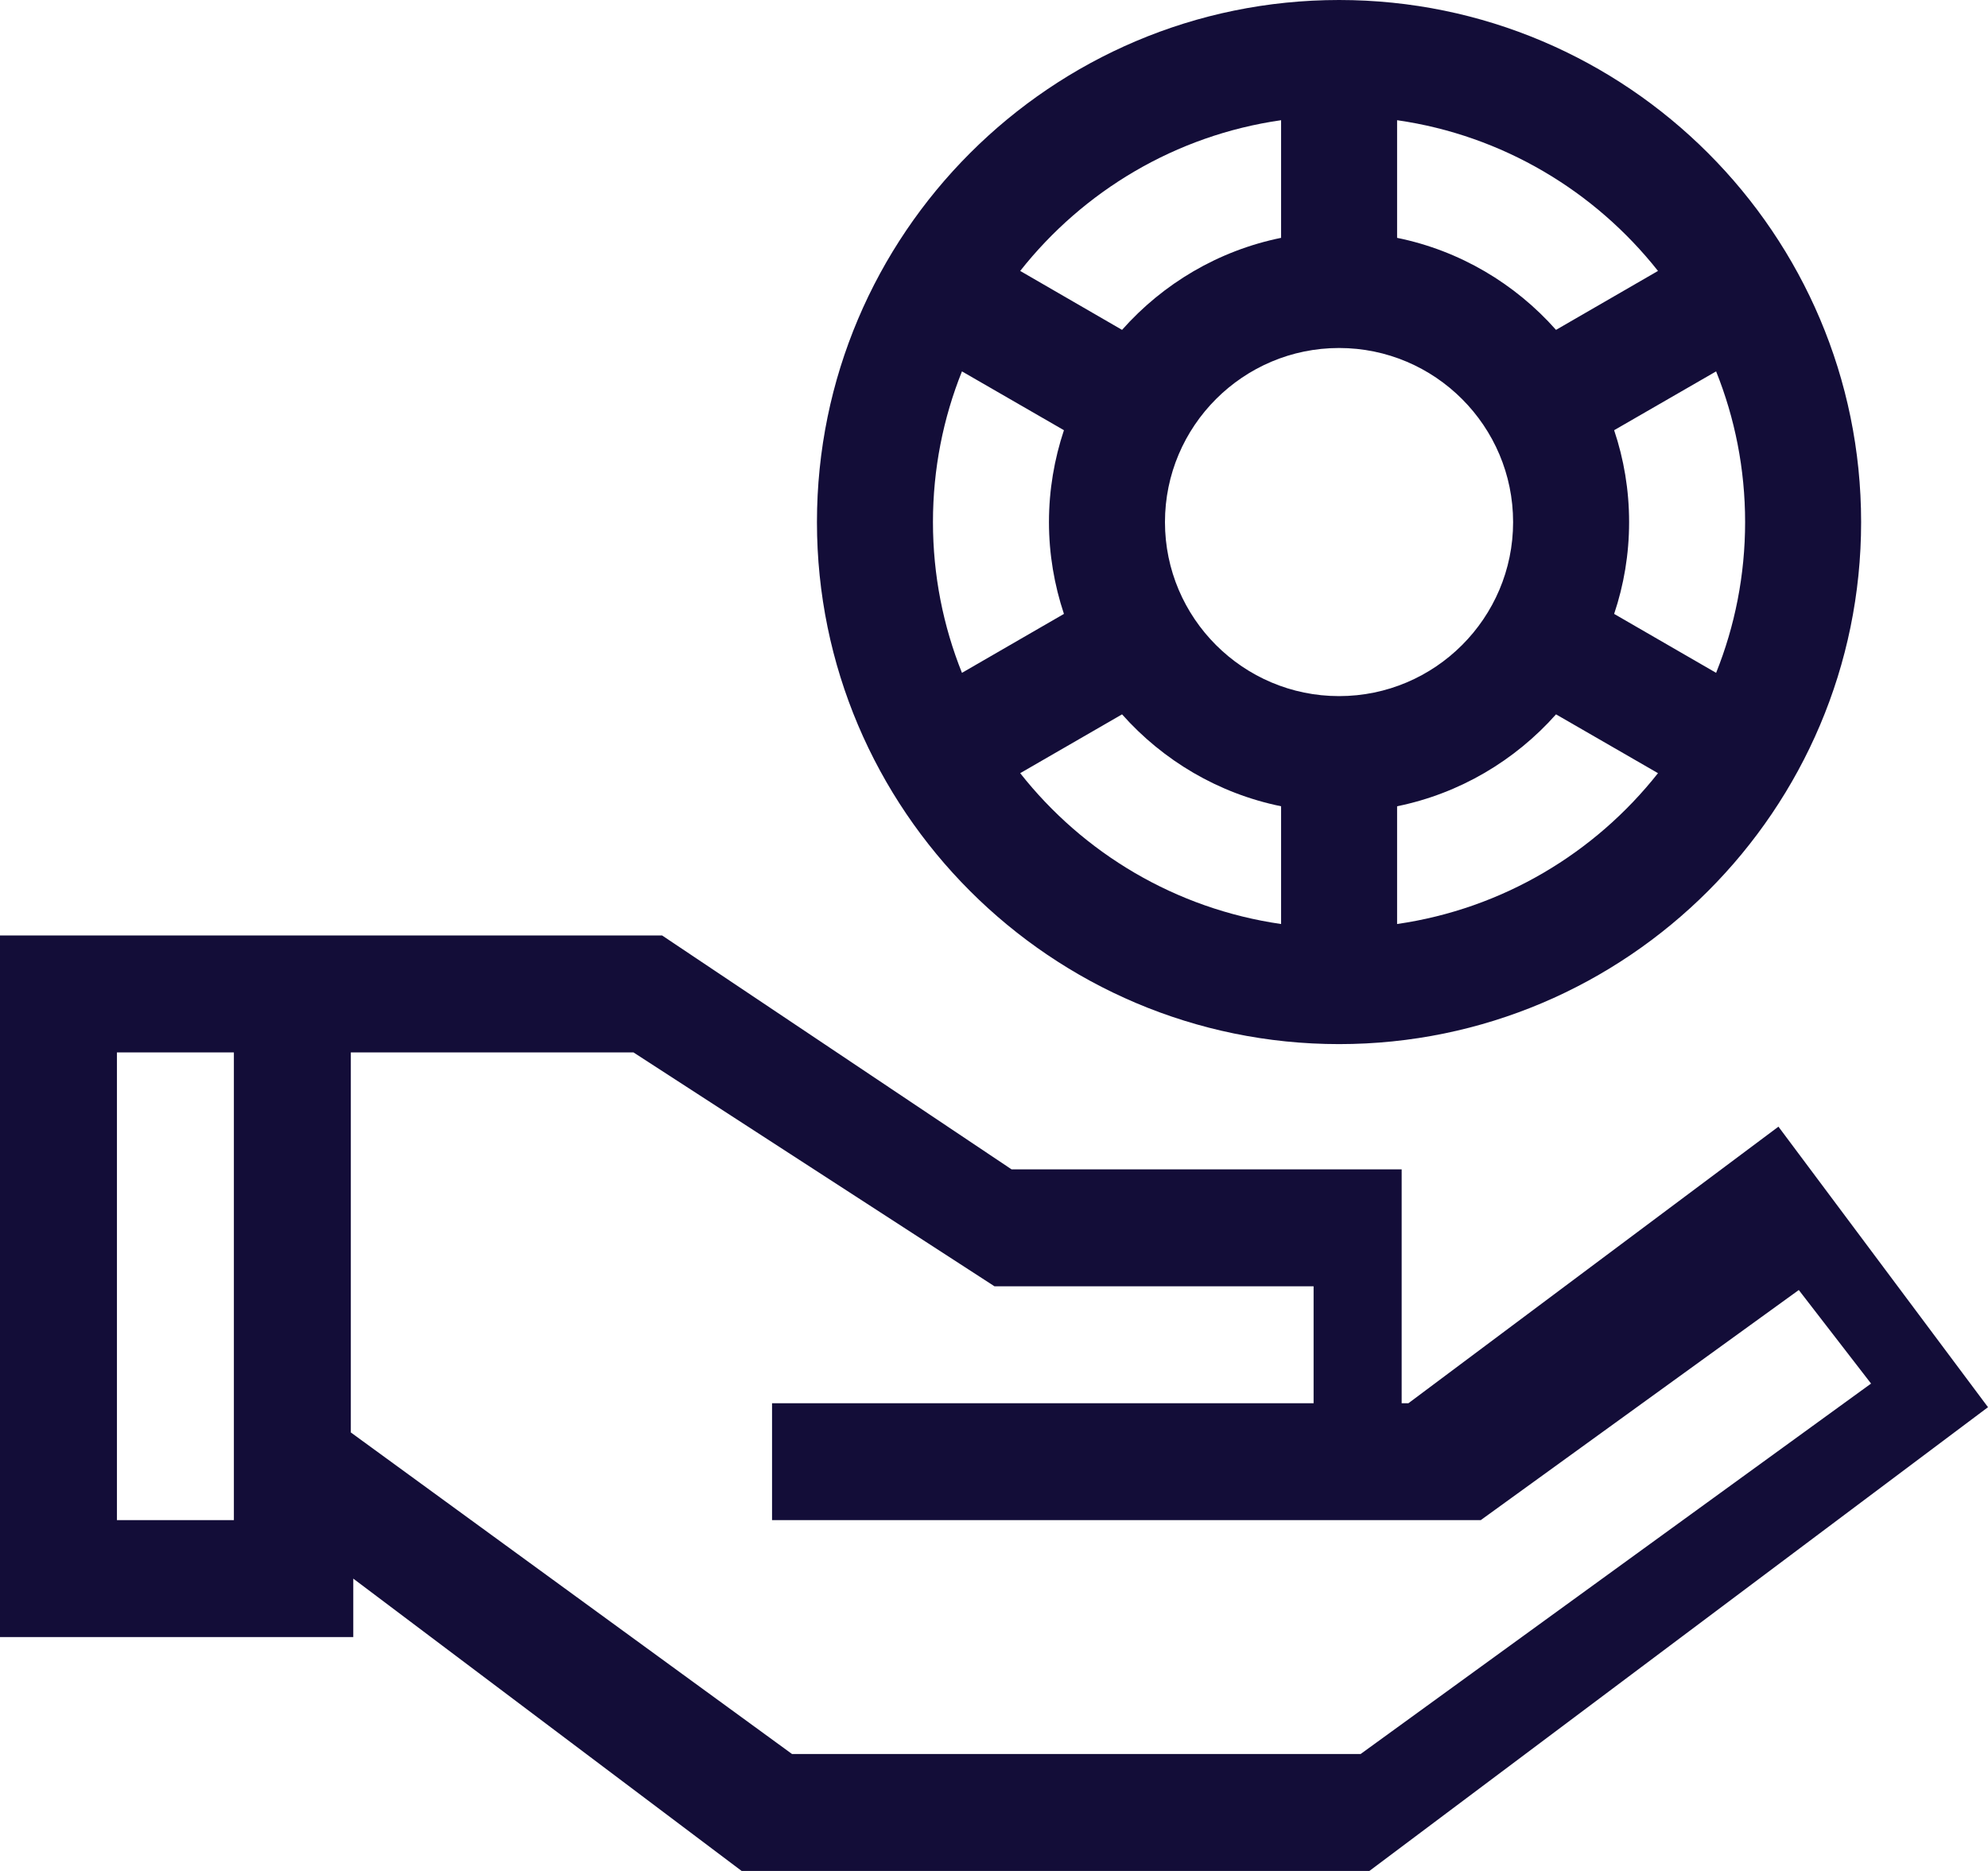 <?xml version="1.0" encoding="UTF-8"?>
<svg width="17px" height="16px" viewBox="0 0 17 16" version="1.1" xmlns="http://www.w3.org/2000/svg" xmlns:xlink="http://www.w3.org/1999/xlink">
    <title>Combined Shape</title>
    <g id="Symbols" stroke="none" stroke-width="1" fill="none" fill-rule="evenodd">
        <g id="Desktop/Tabs" transform="translate(-651, -20)" fill="#130D38">
            <g id="tab-copy-4" transform="translate(609, 20)">
                <g id="016-chips-1" transform="translate(42, 0)">
                    <path d="M5.662,8 L8.65,10 L11.986,10 L11.986,12 L12.044,12 L15.208,9.635 L17,12.034 L11.71,16 L6.342,16 L3.021,13.5 L3.021,14 L0,14 L0,8 L0,8 L5.662,8 Z M5.417,9 L3,9 L3,12.25 L6.773,15 L11.635,15 L16,11.832 L15.382,11.032 L12.662,13 L6.602,13 L6.602,12 L11.233,12 L11.233,11 L8.504,11 L5.417,9 Z M2,9 L1,9 L1,13 L2,13 L2,9 Z M11.451,3.55271368e-14 C13.913,3.55271368e-14 15.915,2.003 15.915,4.465 C15.915,6.926 13.913,8.929 11.451,8.929 C8.989,8.929 6.986,6.926 6.986,4.465 C6.986,2.003 8.989,3.55271368e-14 11.451,3.55271368e-14 Z M9.595,6.109 L8.724,6.612 C9.263,7.296 10.053,7.772 10.955,7.902 L10.955,7.902 L10.955,6.895 C10.419,6.786 9.945,6.503 9.595,6.109 L9.595,6.109 Z M13.306,6.109 C12.956,6.503 12.483,6.786 11.947,6.895 L11.947,6.895 L11.947,7.902 C12.848,7.772 13.638,7.296 14.178,6.612 L14.178,6.612 Z M11.451,2.976 C10.63,2.976 9.962,3.644 9.962,4.465 C9.962,5.285 10.63,5.953 11.451,5.953 C12.271,5.953 12.939,5.285 12.939,4.465 C12.939,3.644 12.271,2.976 11.451,2.976 Z M14.675,3.176 L13.803,3.679 C13.886,3.926 13.931,4.19 13.931,4.465 C13.931,4.739 13.886,5.003 13.803,5.25 L13.803,5.25 L14.675,5.754 C14.835,5.355 14.923,4.92 14.923,4.465 C14.923,4.009 14.835,3.575 14.675,3.176 L14.675,3.176 Z M8.226,3.176 C8.066,3.575 7.978,4.01 7.978,4.465 C7.978,4.92 8.066,5.355 8.226,5.754 L8.226,5.754 L9.098,5.25 C9.016,5.003 8.97,4.739 8.97,4.465 C8.97,4.19 9.016,3.926 9.098,3.679 L9.098,3.679 Z M10.955,1.028 C10.053,1.157 9.263,1.634 8.724,2.317 L8.724,2.317 L9.595,2.821 C9.945,2.426 10.419,2.143 10.955,2.034 L10.955,2.034 Z M11.947,1.028 L11.947,2.034 C12.483,2.143 12.956,2.426 13.306,2.821 L13.306,2.821 L14.178,2.317 C13.638,1.634 12.848,1.157 11.947,1.028 L11.947,1.028 Z" id="Combined-Shape"></path>
                </g>
            </g>
        </g>
    </g>
</svg>
